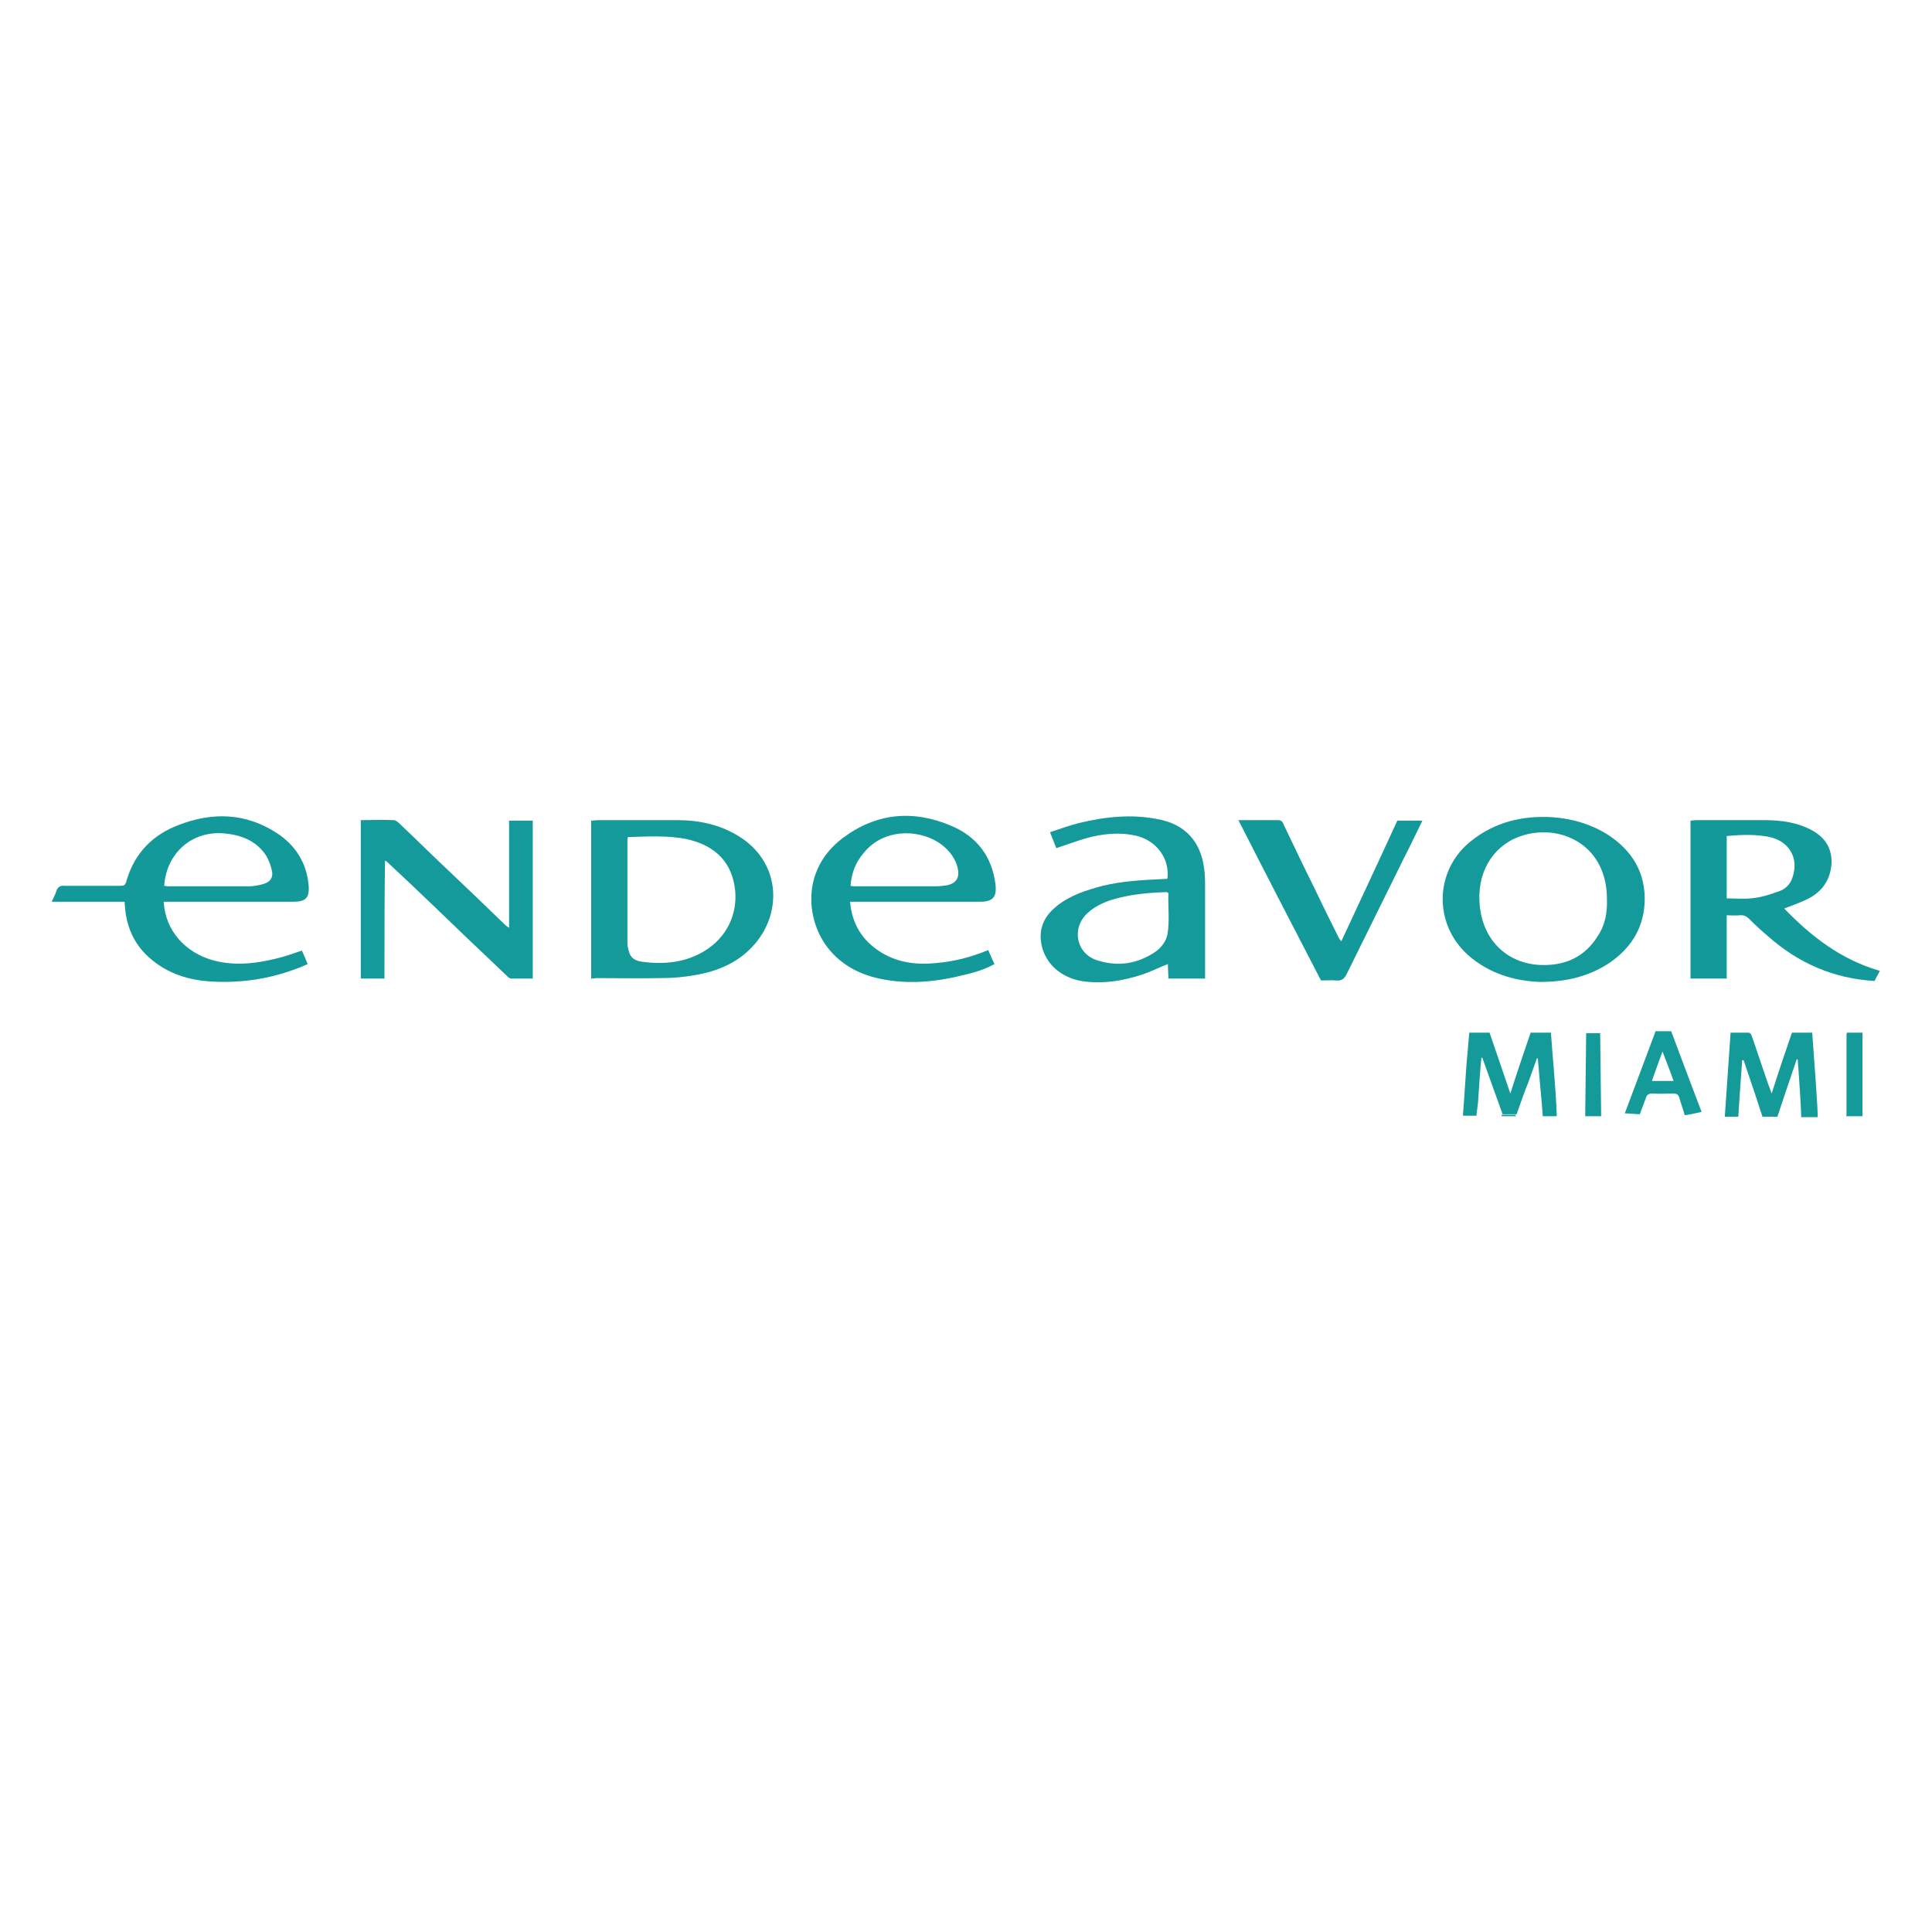 <?xml version="1.0" encoding="utf-8"?>
<!-- Generator: Adobe Illustrator 26.2.1, SVG Export Plug-In . SVG Version: 6.00 Build 0)  -->
<svg version="1.1" id="Layer_1" xmlns="http://www.w3.org/2000/svg" xmlns:xlink="http://www.w3.org/1999/xlink" x="0px" y="0px"
	 viewBox="0 0 400 400" style="enable-background:new 0 0 400 400;" xml:space="preserve">
<style type="text/css">
	.st0{fill:#139999;}
	.st1{fill:#149A99;}
	.st2{fill:#149A9A;}
	.st3{fill:#159A9A;}
</style>
<g>
	<path class="st0" d="M33.9,186.7c0.3,5.9,4.4,10.6,10.5,12.2c4.4,1.1,8.7,0.6,13-0.5c1.7-0.4,3.4-1,5.1-1.6
		c0.4,0.9,0.8,1.8,1.2,2.8c-0.7,0.3-1.3,0.6-1.9,0.8c-5.9,2.3-12,3.2-18.3,2.8c-4.5-0.3-8.6-1.6-12.1-4.5c-3.4-2.8-5.1-6.4-5.5-10.6
		c0-0.4-0.1-0.8-0.1-1.4c-5,0-9.9,0-15.1,0c0.4-0.9,0.8-1.6,1-2.3c0.3-0.8,0.8-1.1,1.7-1c3.7,0,7.3,0,11,0c1.5,0,1.5,0,1.9-1.4
		c1.7-5.5,5.4-9.2,10.7-11.2c7-2.7,13.8-2.5,20.2,1.6c3.9,2.5,6.3,6.2,6.7,10.9c0.2,2.6-0.6,3.4-3.2,3.4c-8.4,0-16.7,0-25.1,0
		C35.1,186.7,34.5,186.7,33.9,186.7z M34,183.4c0.2,0,0.5,0.1,0.7,0.1c5.6,0,11.2,0,16.8,0c1,0,2.1-0.2,3.1-0.5
		c1.4-0.4,2-1.4,1.7-2.7c-0.2-1-0.6-2.1-1.1-3c-1.9-3-4.8-4.3-8.3-4.7C39.7,171.7,34.4,176.8,34,183.4z"/>
	<path class="st1" d="M122.4,202.6c0-10.9,0-21.8,0-32.7c0.5,0,1-0.1,1.4-0.1c5.5,0,11,0,16.4,0c4.5,0,8.8,0.9,12.7,3.3
		c8.5,5.2,9.2,15.4,3.5,22.2c-3.3,3.9-7.7,5.8-12.6,6.6c-2.2,0.4-4.6,0.6-6.8,0.6c-4.5,0.1-9.1,0-13.6,0
		C123,202.6,122.7,202.6,122.4,202.6z M130,173.3c-0.1,0.4-0.1,0.5-0.1,0.7c0,7.1,0,14.1,0,21.2c0,0.3,0,0.6,0.1,0.9
		c0.3,1.9,1,2.7,2.8,3c4.4,0.6,8.7,0.3,12.7-2c5.1-2.9,7.2-8,6.7-12.8c-0.6-5.6-3.9-9.1-9.7-10.5C138.4,172.9,134.2,173.2,130,173.3
		z"/>
	<path class="st2" d="M79.6,202.6c-1.8,0-3.3,0-4.9,0c0-10.9,0-21.7,0-32.8c2.3,0,4.6-0.1,6.8,0c0.5,0,1,0.5,1.4,0.9
		c3.3,3.1,6.5,6.3,9.8,9.4c4,3.8,8,7.6,12,11.5c0.1,0.1,0.3,0.2,0.7,0.5c0-7.5,0-14.8,0-22.2c1.7,0,3.2,0,4.9,0
		c0,10.8,0,21.6,0,32.7c-1.5,0-3,0-4.5,0c-0.3,0-0.6-0.3-0.9-0.6c-5.2-4.9-10.4-9.9-15.6-14.9c-3-2.9-6-5.7-9.1-8.6
		c-0.1-0.1-0.2-0.2-0.5-0.3C79.6,186.4,79.6,194.4,79.6,202.6z"/>
	<path class="st0" d="M369.4,188.1c5.6,5.8,11.8,10.6,19.8,12.9c-0.4,0.8-0.8,1.5-1.1,2.1c-8.5-0.5-15.8-3.7-22.1-9.3
		c-1.3-1.1-2.6-2.3-3.8-3.5c-0.6-0.6-1.2-0.9-2-0.8c-0.9,0.1-1.7,0-2.7,0c0,4.4,0,8.7,0,13.1c-2.6,0-5,0-7.5,0c0-10.9,0-21.7,0-32.7
		c0.4,0,0.8-0.1,1.2-0.1c4.7,0,9.4,0,14.1,0c3.6,0,7.1,0.5,10.2,2.3c2.5,1.5,3.8,3.7,3.7,6.6c-0.2,3.4-1.9,5.9-4.9,7.4
		C372.7,186.9,371.2,187.4,369.4,188.1z M357.5,173.1c0,4.4,0,8.7,0,12.9c2,0,3.9,0.2,5.8-0.1c1.7-0.2,3.4-0.8,5.1-1.4
		c1.4-0.5,2.4-1.6,2.8-3.1c1.2-3.8-0.8-7.2-4.8-8.1C363.5,172.7,360.5,172.8,357.5,173.1z"/>
	<path class="st2" d="M249.5,202.6c-2.6,0-5,0-7.6,0c0-1-0.1-1.9-0.1-3c-1.8,0.7-3.4,1.5-5.1,2.1c-4.2,1.4-8.5,2.1-12.9,1.4
		c-4.2-0.8-7.2-3.5-8.1-7.2c-0.8-3.5,0.4-6.2,3.2-8.4c2.8-2.2,6-3.2,9.4-4.1c4.1-1,8.2-1.2,12.4-1.4c0.4,0,0.7,0,1-0.1
		c0.5-4-2.1-7.7-6.2-8.8c-3.6-0.9-7.3-0.5-10.8,0.5c-2,0.6-3.9,1.3-6,2c-0.4-1-0.8-2-1.3-3.3c2.1-0.7,4-1.4,6-1.9
		c5.4-1.3,10.8-1.9,16.3-0.8c5.6,1,8.9,4.6,9.6,10.2c0.2,1.3,0.2,2.6,0.2,3.9C249.5,189.9,249.5,196.2,249.5,202.6z M241.9,184.9
		c-0.2-0.1-0.3-0.2-0.4-0.2c-3.3,0.1-6.7,0.4-9.9,1.2c-2.4,0.6-4.7,1.5-6.5,3.2c-3.3,3.1-2.3,8.3,2,9.7c4.3,1.4,8.4,0.8,12.2-1.8
		c1.2-0.9,2.1-2.1,2.4-3.5C242.2,190.6,241.8,187.7,241.9,184.9z"/>
	<path class="st0" d="M176,186.7c0.4,4.6,2.5,8,6.3,10.4c3.5,2.2,7.4,2.7,11.4,2.3c3.7-0.3,7.3-1.2,10.9-2.7
		c0.4,0.9,0.8,1.9,1.3,2.9c-2,1.1-4,1.7-6.1,2.2c-5.9,1.5-11.8,2.1-17.8,0.8c-4.1-0.9-7.7-2.8-10.4-6.1c-4.6-5.6-6-16.3,2.9-23
		c6.9-5.2,14.6-5.9,22.5-2.5c5.2,2.2,8.4,6.3,9.1,12.1c0.3,2.6-0.5,3.6-3.2,3.6c-8.4,0-16.7,0-25.1,0
		C177.3,186.7,176.7,186.7,176,186.7z M176.1,183.4c0.4,0.1,0.7,0.1,0.9,0.1c5.6,0,11.2,0,16.7,0c0.8,0,1.6-0.1,2.3-0.2
		c2-0.4,2.7-1.6,2.3-3.5c-0.4-1.7-1.3-3.1-2.5-4.2c-4.1-3.9-12.4-4.6-16.9,0.9C177.2,178.4,176.3,180.7,176.1,183.4z"/>
	<path class="st2" d="M318.8,203.3c-5.2-0.2-10.5-1.7-14.9-5.6c-7.2-6.5-6.9-17.6,0.7-23.6c4.9-3.9,10.6-5.3,16.9-4.9
		c4,0.3,7.8,1.4,11.2,3.5c5.2,3.3,8.1,8,7.8,14.3c-0.3,5.4-3,9.5-7.5,12.5C328.8,202.2,324.2,203.3,318.8,203.3z M332.7,186.3
		c0.1-11.1-9.2-15.7-17.2-13.4c-5.9,1.7-9.5,7-9.2,13.6c0.3,7.8,5.5,13.1,12.9,13.3c5,0.1,8.9-1.7,11.6-6
		C332.3,191.6,332.8,188.9,332.7,186.3z"/>
	<path class="st0" d="M256.4,169.8c2.9,0,5.5,0,8.2,0c0.9,0,1,0.6,1.3,1.2c2.1,4.4,4.2,8.8,6.4,13.2c1.6,3.4,3.3,6.8,5,10.2
		c0.1,0.1,0.2,0.2,0.4,0.5c3.9-8.4,7.8-16.7,11.6-25c1.8,0,3.4,0,5.2,0c-1.3,2.6-2.4,5-3.7,7.5c-4,8.1-8,16.2-12,24.3
		c-0.5,1-1.1,1.4-2.1,1.3c-1-0.1-2.1,0-3.2,0C267.8,192,262.1,181,256.4,169.8z"/>
	<g>
		<path class="st3" d="M342.7,213.7l-6.3,16.8l3.1,0.2c0,0,0.8-2.1,1.2-3.2c0.2-0.8,0.6-1.1,1.4-1.1c1.4,0.1,2.9,0,4.3,0
			c0.7,0,1.1,0.2,1.3,0.9c0.3,1.2,0.8,2.4,1.1,3.6c0.2,0,2.8-0.5,3.5-0.7c-2.2-5.7-6.3-16.7-6.3-16.7H342.7z M342,223.8
			c0.7-2,2.2-6.1,2.2-6.1s1.6,4.1,2.3,6.1C344.9,223.8,343.5,223.8,342,223.8z"/>
		<path class="st3" d="M322.3,231.1l0-0.3c0,0-2.1,0-3.1,0c1,0,2.1,0,3.1,0c-0.2-5.7-0.8-11.3-1.2-17c-1.5,0-2.8,0-4.2,0
			c-1.4,4.1-2.8,8.2-4.2,12.6c-1.5-4.4-2.9-8.5-4.3-12.6c-1.4,0-2.8,0-4.2,0c-0.2,1.9-0.3,3.8-0.5,5.6c-0.3,3.8-0.5,7.6-0.8,11.3
			c0,0.1,0,0.2,0,0.3c0.9,0,1.9,0,2.8,0c0-0.1,0-0.2,0-0.3h0c0.1-0.8,0.2-1.5,0.3-2.3c0.2-3.1,0.4-6.2,0.7-9.4c0.1,0,0.1,0,0.2,0
			c1.4,3.9,2.8,7.8,4.2,11.7c1,0,1.9,0,2.9,0c0.8-2.3,1.6-4.6,2.5-6.8c0.6-1.6,1.1-3.2,1.7-4.8c0.1,0,0.1,0,0.2,0.1
			c0.3,3.9,0.7,7.7,1,11.6l0,0c0,0.1,0,0.2,0,0.3C320.3,231.1,322.3,231.1,322.3,231.1z"/>
		<path class="st3" d="M385.6,230.7c0-5.6,0-11.3,0-16.9c-1.2,0-2.2,0-3.2,0c-0.1,0.2-0.1,0.3-0.1,0.4c0,5.5,0,11,0,16.5
			c0,0.1,0,0.3-0.1,0.4c1.1,0,2.3,0,3.4,0C385.6,230.9,385.6,230.8,385.6,230.7z"/>
		<path class="st3" d="M313.8,231.1c0-0.1,0-0.2,0-0.3c-1,0-1.9,0-2.9,0c0,0.1,0,0.2,0,0.3C311.9,231.1,312.9,231.1,313.8,231.1z"/>
		<path class="st3" d="M375.2,213.8c-1.5,0-2.8,0-4.2,0c-1.4,4.1-2.8,8.2-4.2,12.6c-0.3-0.8-0.4-1.2-0.6-1.6
			c-1.1-3.3-2.3-6.7-3.4-10c-0.2-0.5-0.3-1-0.9-1c-1.2,0-3.6,0-3.6,0s-1.2,17.3-1.2,17.4c0.9,0,1.9,0,2.8,0c0-0.1,0.5-7.9,0.8-11.7
			c0.1,0,0.2,0,0.3,0c1.3,3.8,3.9,11.6,3.9,11.7c1,0,2.1,0,3.1,0c0-0.1,2.7-8.1,4-11.9c0.1,0,0.2,0.1,0.2,0.1
			c0.3,3.8,0.8,11.7,0.7,11.9c1.1,0,2.3,0,3.4,0C376.5,230.9,375.6,219.5,375.2,213.8z"/>
		<polygon class="st3" points="331.3,213.9 328.4,213.9 328.2,231.1 331.5,231.1 		"/>
	</g>
</g>
</svg>
